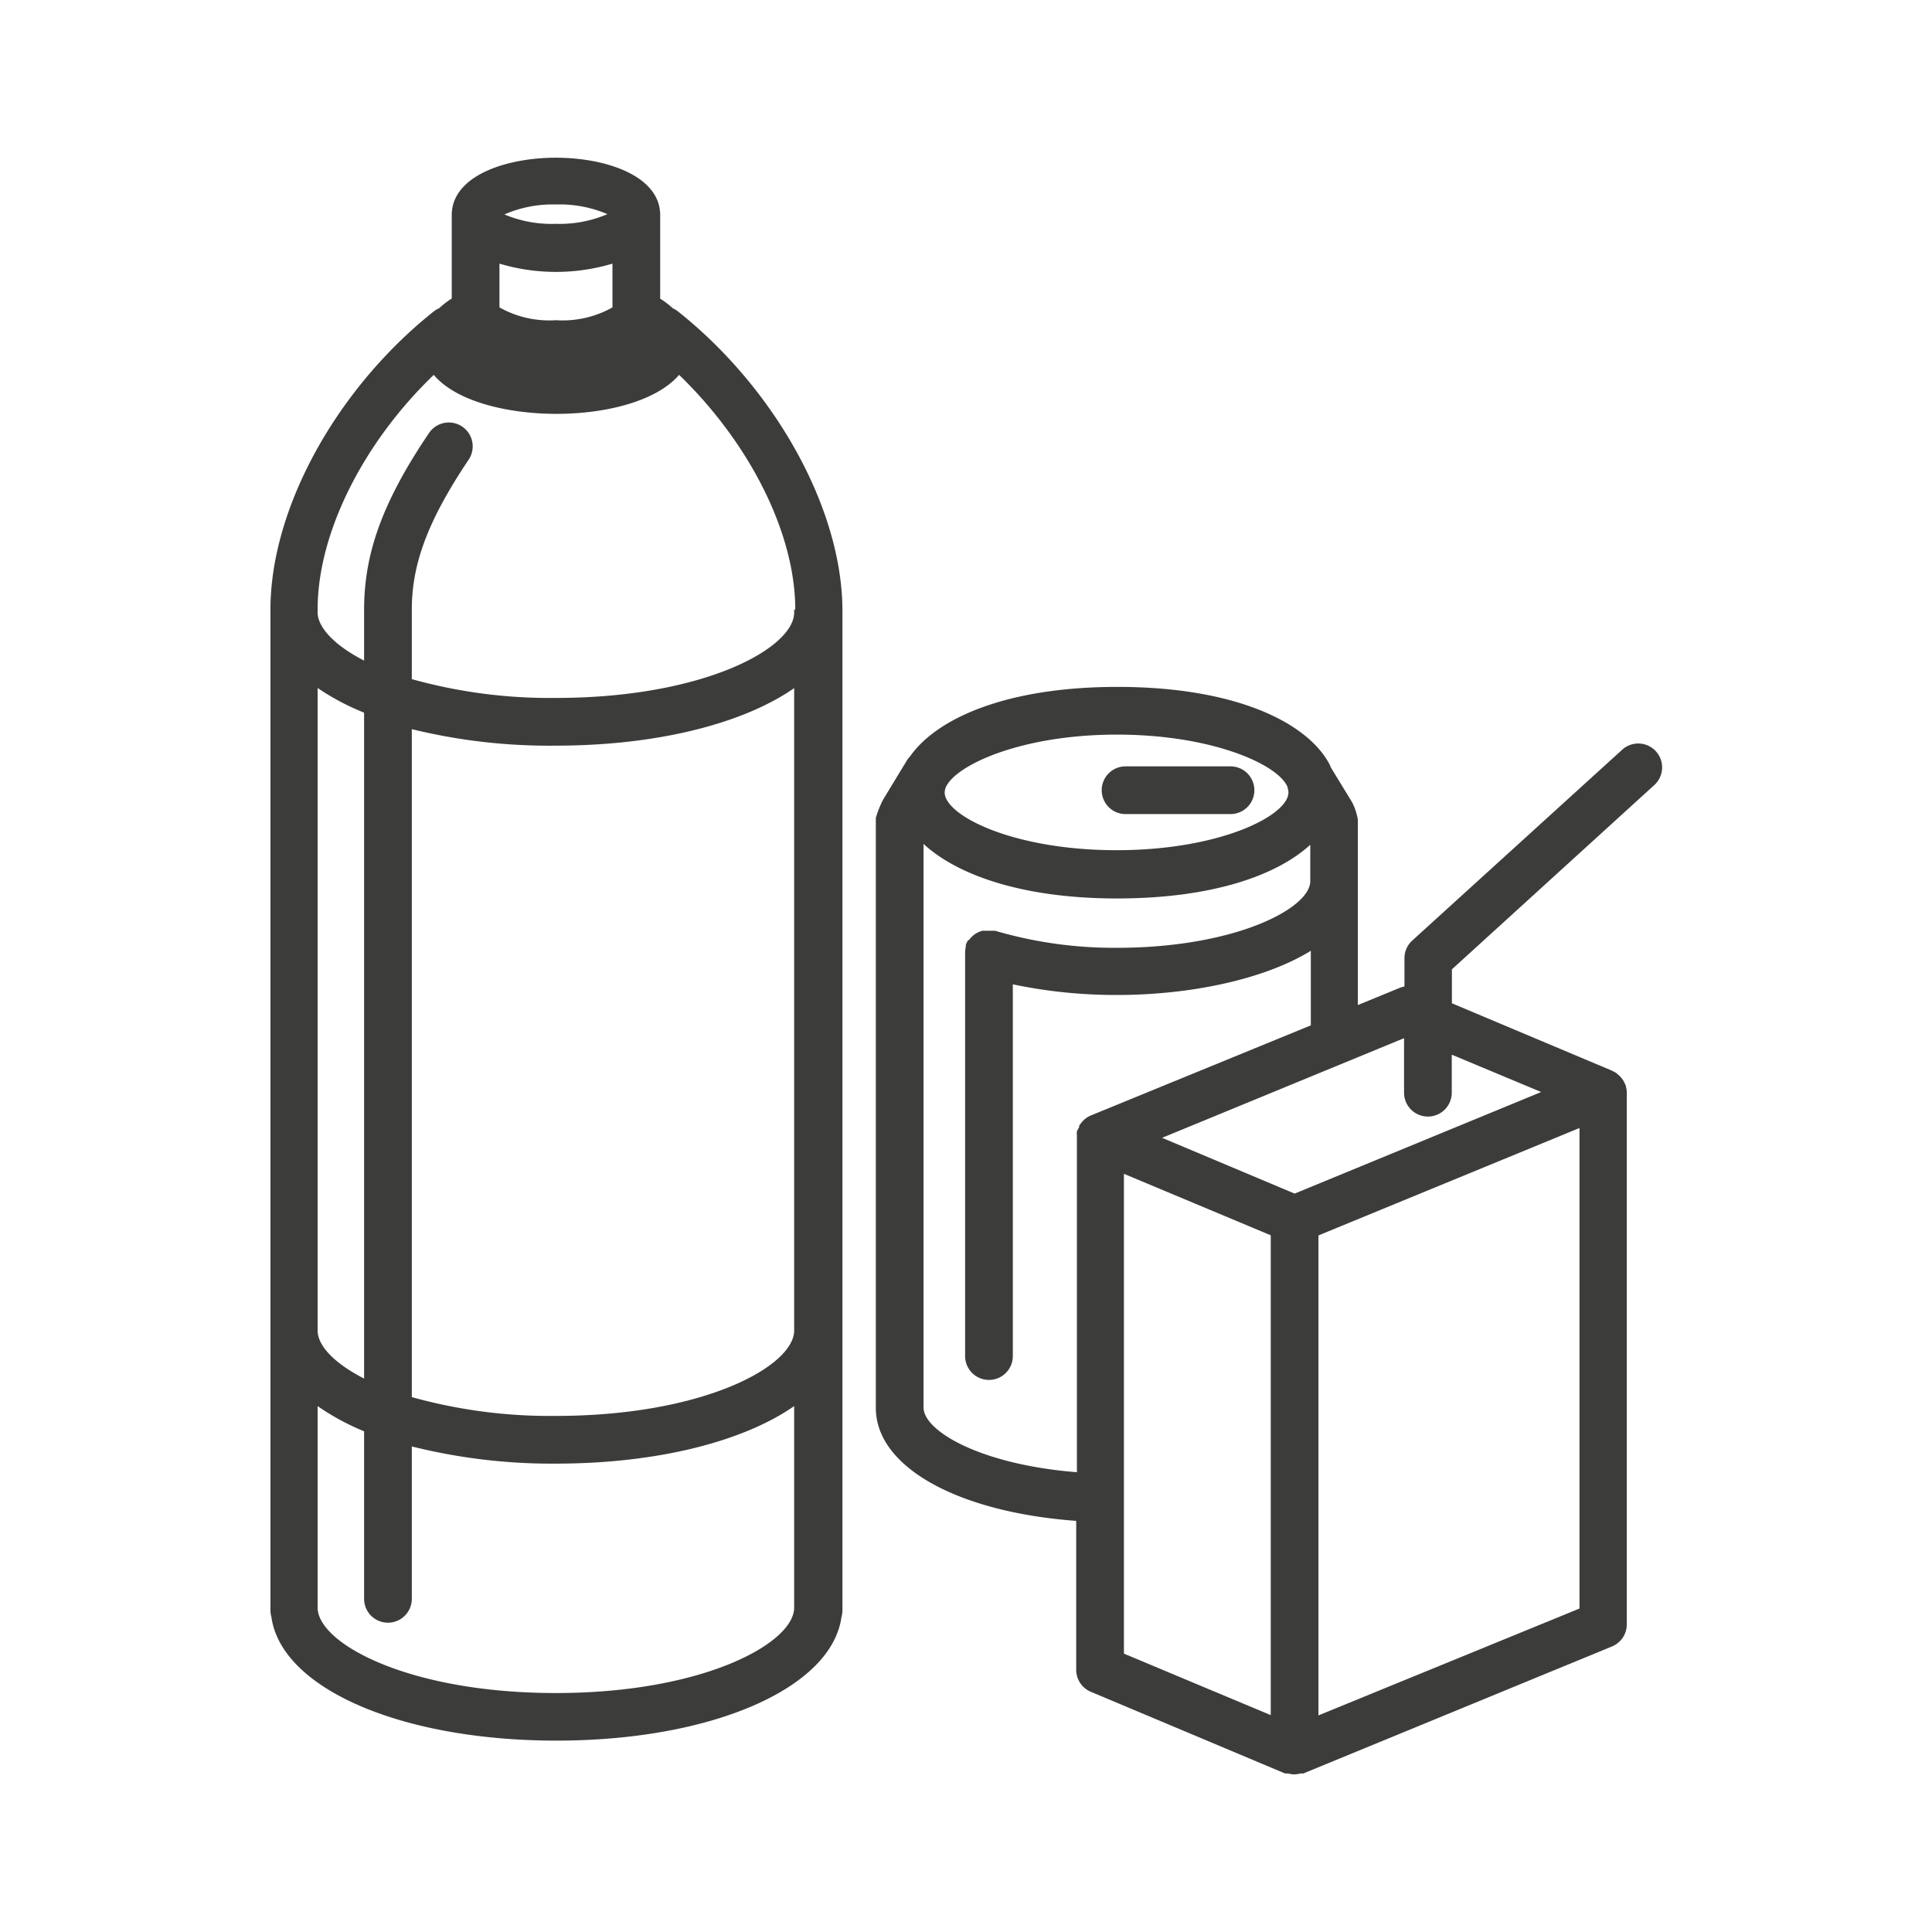 <svg xmlns="http://www.w3.org/2000/svg" viewBox="0 0 141.73 141.73"><title>SoftDrinks-icon_charcoal</title><path d="M49.73,22.84a1.74,1.74,0,0,0-.37-.22,6,6,0,0,0-.93-.71V15.83s0,0,0,0,0,0,0-.05c0-2.89-4-4.21-7.65-4.21s-7.64,1.32-7.64,4.21c0,0,0,0,0,.05s0,0,0,0V21.9a5.87,5.87,0,0,0-.92.71,1.73,1.73,0,0,0-.38.22c-7.2,5.72-12,14.51-12,21.88v73.44a1.73,1.73,0,0,0,.07.47c.72,5.22,9.46,9.07,20.91,9.07s20.19-3.86,20.91-9.07a1.73,1.73,0,0,0,.07-.47V44.72C61.76,37.35,56.92,28.56,49.73,22.84Zm-4.8-.29a7.45,7.45,0,0,1-4.15.94,7.45,7.45,0,0,1-4.14-.94V19.34a14.46,14.46,0,0,0,8.29,0ZM40.78,15a8.92,8.92,0,0,1,3.78.71,8.92,8.92,0,0,1-3.78.71A8.92,8.92,0,0,1,37,15.73,8.92,8.92,0,0,1,40.78,15ZM58.26,97.6c0,2.62-6.65,6.27-17.48,6.27a37.67,37.67,0,0,1-10.57-1.38v-49A42.31,42.31,0,0,0,40.78,54.7c7.47,0,13.78-1.64,17.48-4.22Zm-31.55,3.53C24.5,100,23.3,98.71,23.3,97.6V50.47a17.82,17.82,0,0,0,3.41,1.81ZM40.78,124.2c-10.83,0-17.48-3.65-17.48-6.27V103.15A17.82,17.82,0,0,0,26.71,105v12.29a1.75,1.75,0,0,0,3.5,0V106.11a42.31,42.31,0,0,0,10.57,1.26c7.47,0,13.78-1.64,17.48-4.22v14.78C58.26,120.54,51.61,124.2,40.78,124.2ZM58.26,44.74s0,.05,0,.08v.11c0,2.62-6.65,6.27-17.48,6.27a37.67,37.67,0,0,1-10.57-1.38v-5.1c0-3.39,1.21-6.58,4.17-11a1.75,1.75,0,1,0-2.91-1.95c-3.38,5-4.76,8.8-4.76,12.95v3.74C24.5,47.33,23.3,46,23.3,44.92v-.21c0-5.6,3.34-12.23,8.52-17.21,1.64,1.95,5.41,2.86,9,2.86s7.32-.91,9-2.86c5.17,5,8.52,11.61,8.52,17.21Z" fill="#3c3c3b"/><path d="M121.36,57.59A1.75,1.75,0,1,0,119,55L103.6,69a1.75,1.75,0,0,0-.57,1.29v2.08a1.74,1.74,0,0,0-.35.1l-3.07,1.26V64.69s0-.07,0-.1,0-.07,0-.11V60.12a4.46,4.46,0,0,0-.41-1.25l-1.6-2.62,0-.05c-1.54-3.12-6.83-5.81-15.63-5.81-8.12,0-13.25,2.3-15.21,5.1a1.75,1.75,0,0,0-.24.31l-1.73,2.85A7.35,7.35,0,0,0,64.25,60v43.28c0,4.34,6,7.65,14.7,8.29v10.94A1.75,1.75,0,0,0,80,124.1l14.27,6,.12,0,.11,0a1.55,1.55,0,0,0,.89,0l.11,0,.11,0,22.65-9.32a1.75,1.75,0,0,0,1.08-1.62v-39a1.74,1.74,0,0,0-.07-.47s0-.09-.05-.14a1.73,1.73,0,0,0-.14-.29l-.1-.14a1.73,1.73,0,0,0-.2-.22l-.14-.12-.08-.07a1.72,1.72,0,0,0-.19-.1l-.1-.06-11.76-4.95V71.11Zm-39.43-3.7c7,0,11.87,2.2,12.53,3.86l0,.06a1,1,0,0,1,.06.32c0,1.69-5,4.24-12.61,4.24s-12.61-2.55-12.61-4.24a1.14,1.14,0,0,1,.15-.51h0v0C70.37,56,75.11,53.89,81.94,53.89ZM67.75,103.25V61.91c2.45,2.26,7.21,4,14.19,4s11.73-1.69,14.18-3.94v2.73c-.11,2-5.61,4.83-14.18,4.83A31,31,0,0,1,73,68.28l-.08,0-.18,0-.18,0h-.16l-.19,0-.15,0-.18.06-.14.06-.16.09-.12.08-.14.12-.11.11-.11.14L71,69l-.08.14-.07.18,0,.08s0,0,0,.07a1.88,1.88,0,0,0-.05.36s0,.05,0,.08V99.48a1.75,1.75,0,0,0,3.5,0V72.21a36.69,36.69,0,0,0,7.68.78c5.27,0,10.74-1.12,14.18-3.24v5.47L80,81.84a1.72,1.72,0,0,0-.62.46l0,0a1.72,1.72,0,0,0-.22.31l0,.1A1.72,1.72,0,0,0,79,83a1.75,1.75,0,0,0,0,.29s0,.09,0,.14h0V108C72,107.45,67.75,105,67.75,103.25Zm14.7-17.14,10.77,4.51v35.2l-10.77-4.51Zm14.27,39.73V90.63l19.15-7.88V118Zm16.34-45.73L95.34,87.41l-.37.15-9.72-4.09L103,76.16v4a1.75,1.75,0,0,0,3.5,0V77.37Z" fill="#3c3c3b"/><path d="M82.57,59.72h7.7a1.75,1.75,0,0,0,0-3.5h-7.7a1.75,1.75,0,0,0,0,3.5Z" fill="#3c3c3b"/></svg>